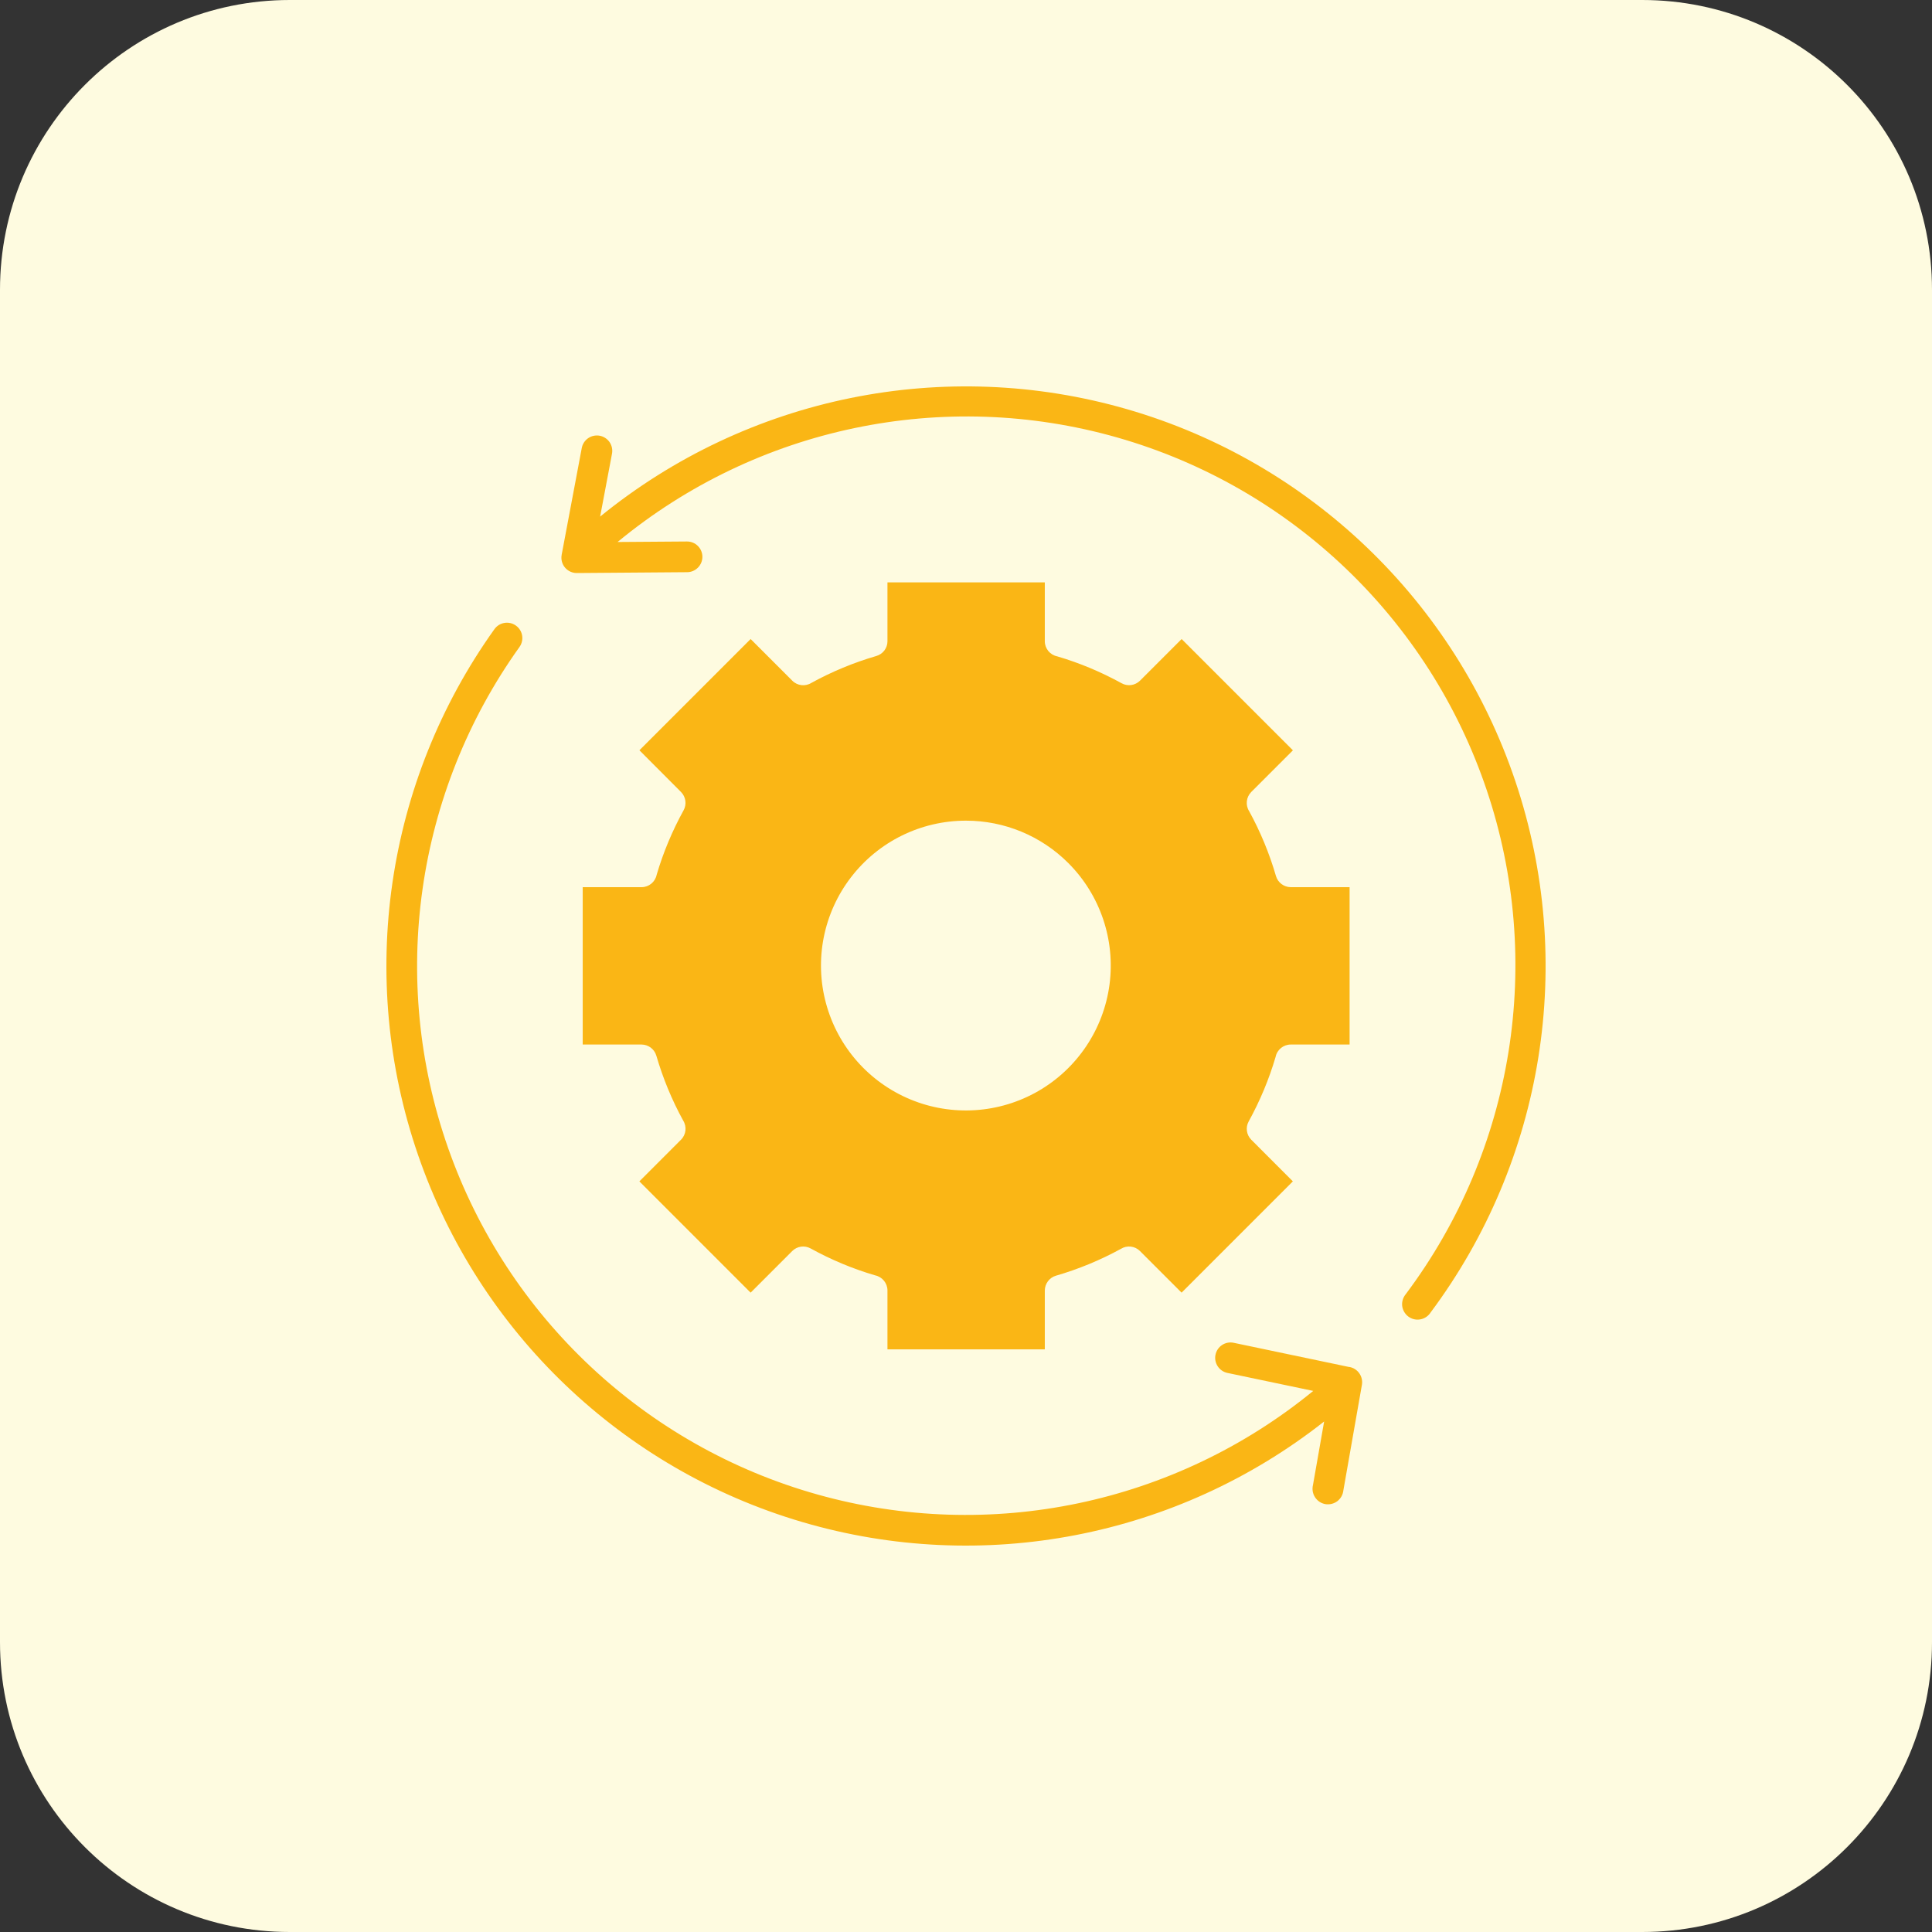 <svg xmlns="http://www.w3.org/2000/svg" xmlns:xlink="http://www.w3.org/1999/xlink" width="80" height="80"><rect width="100%" height="100%" fill="#333333" stroke="none"/><path fill="#FEFBE0" d="M12 0L68 0C74.627 -1.2174367e-15 80 5.373 80 12L80 68C80 74.627 74.627 80 68 80L12 80C5.373 80 4.0581224e-16 74.627 0 68L0 12C-8.1162448e-16 5.373 5.373 8.1162448e-16 12 0Z" fill-rule="evenodd"></path><path fill="#FAB615" transform="translate(16 16)" d="M38.83 42.861C32.727 47.665 24.676 49.217 17.223 47.025C9.772 44.834 3.842 39.171 1.312 31.828C-1.221 24.485 -0.042 16.371 4.474 10.051C4.678 9.766 5.075 9.699 5.361 9.903C5.648 10.105 5.715 10.503 5.511 10.79C1.203 16.815 0.101 24.562 2.559 31.547C5.017 38.534 10.726 43.886 17.857 45.886C24.987 47.886 32.646 46.284 38.378 41.595L34.82 40.849C34.479 40.774 34.26 40.438 34.331 40.097C34.401 39.753 34.737 39.532 35.078 39.601L39.857 40.603L39.875 40.603C40.221 40.665 40.452 40.995 40.394 41.342L39.626 45.715C39.607 45.892 39.517 46.052 39.376 46.161C39.234 46.267 39.055 46.311 38.878 46.282C38.703 46.25 38.549 46.148 38.453 45.998C38.355 45.85 38.326 45.667 38.367 45.494L38.83 42.859L38.83 42.861ZM7.917 7.728L12.449 7.693C12.801 7.693 13.085 7.405 13.085 7.055C13.083 6.703 12.797 6.42 12.445 6.422L9.573 6.443C15.338 1.683 23.076 0.066 30.265 2.116C37.453 4.168 43.173 9.626 45.56 16.711C47.948 23.795 46.696 31.601 42.213 37.584C42.099 37.72 42.042 37.897 42.061 38.072C42.082 38.249 42.174 38.409 42.315 38.515C42.459 38.622 42.638 38.665 42.813 38.632C42.988 38.601 43.142 38.497 43.238 38.347C47.945 32.037 49.258 23.819 46.75 16.355C44.242 8.893 38.234 3.133 30.672 0.945C23.11 -1.242 14.955 0.418 8.85 5.391L9.34 2.795L9.34 2.793C9.373 2.626 9.338 2.453 9.244 2.312C9.148 2.172 9 2.074 8.834 2.043C8.665 2.012 8.492 2.049 8.353 2.145C8.213 2.243 8.117 2.391 8.088 2.56L7.257 6.974L7.257 6.978C7.222 7.17 7.276 7.368 7.405 7.513C7.534 7.659 7.724 7.738 7.917 7.728L7.917 7.728ZM10.477 15.067L12.199 16.794C12.399 16.996 12.443 17.305 12.306 17.553C11.839 18.4 11.464 19.294 11.191 20.223C11.131 20.521 10.868 20.736 10.564 20.736L8.129 20.736L8.129 27.252L10.566 27.252C10.85 27.254 11.097 27.441 11.177 27.712C11.45 28.646 11.82 29.548 12.289 30.4C12.447 30.654 12.41 30.983 12.199 31.193L10.475 32.918L15.082 37.526L16.807 35.801C17.009 35.601 17.317 35.557 17.565 35.695C18.413 36.162 19.306 36.537 20.235 36.809C20.533 36.87 20.748 37.132 20.748 37.437L20.748 39.874L27.263 39.874L27.263 37.437C27.266 37.153 27.453 36.903 27.724 36.824C28.657 36.553 29.559 36.18 30.411 35.714C30.663 35.555 30.992 35.591 31.202 35.801L32.927 37.526L37.535 32.918L35.812 31.193C35.612 30.991 35.568 30.683 35.706 30.435C36.172 29.587 36.547 28.693 36.82 27.764C36.88 27.466 37.143 27.252 37.447 27.252L39.884 27.252L39.884 20.736L37.447 20.736C37.164 20.734 36.914 20.546 36.835 20.275C36.564 19.342 36.191 18.44 35.724 17.588C35.564 17.336 35.602 17.007 35.812 16.794L37.537 15.069L32.929 10.461L31.204 12.186C31.002 12.386 30.694 12.43 30.446 12.293C29.598 11.826 28.705 11.451 27.776 11.178C27.478 11.118 27.263 10.855 27.263 10.551L27.263 8.116L20.748 8.116L20.748 10.553C20.748 10.836 20.56 11.084 20.288 11.163C19.815 11.301 19.352 11.463 18.898 11.653C18.454 11.836 18.021 12.045 17.6 12.276C17.348 12.434 17.017 12.399 16.807 12.186L15.082 10.461L10.475 15.069L10.477 15.067Z"></path><path fill="#FEFBE0" transform="translate(33.995 33.982)" d="M5.999 0C4.134 0 2.375 0.867 1.24 2.348C0.104 3.828 -0.279 5.752 0.205 7.553C0.688 9.355 1.98 10.829 3.704 11.543C5.426 12.257 7.384 12.128 9 11.196C10.614 10.263 11.704 8.632 11.948 6.783C12.191 4.933 11.561 3.076 10.243 1.757C9.118 0.63 7.591 -0.003 5.999 0L5.999 0Z"></path></svg>